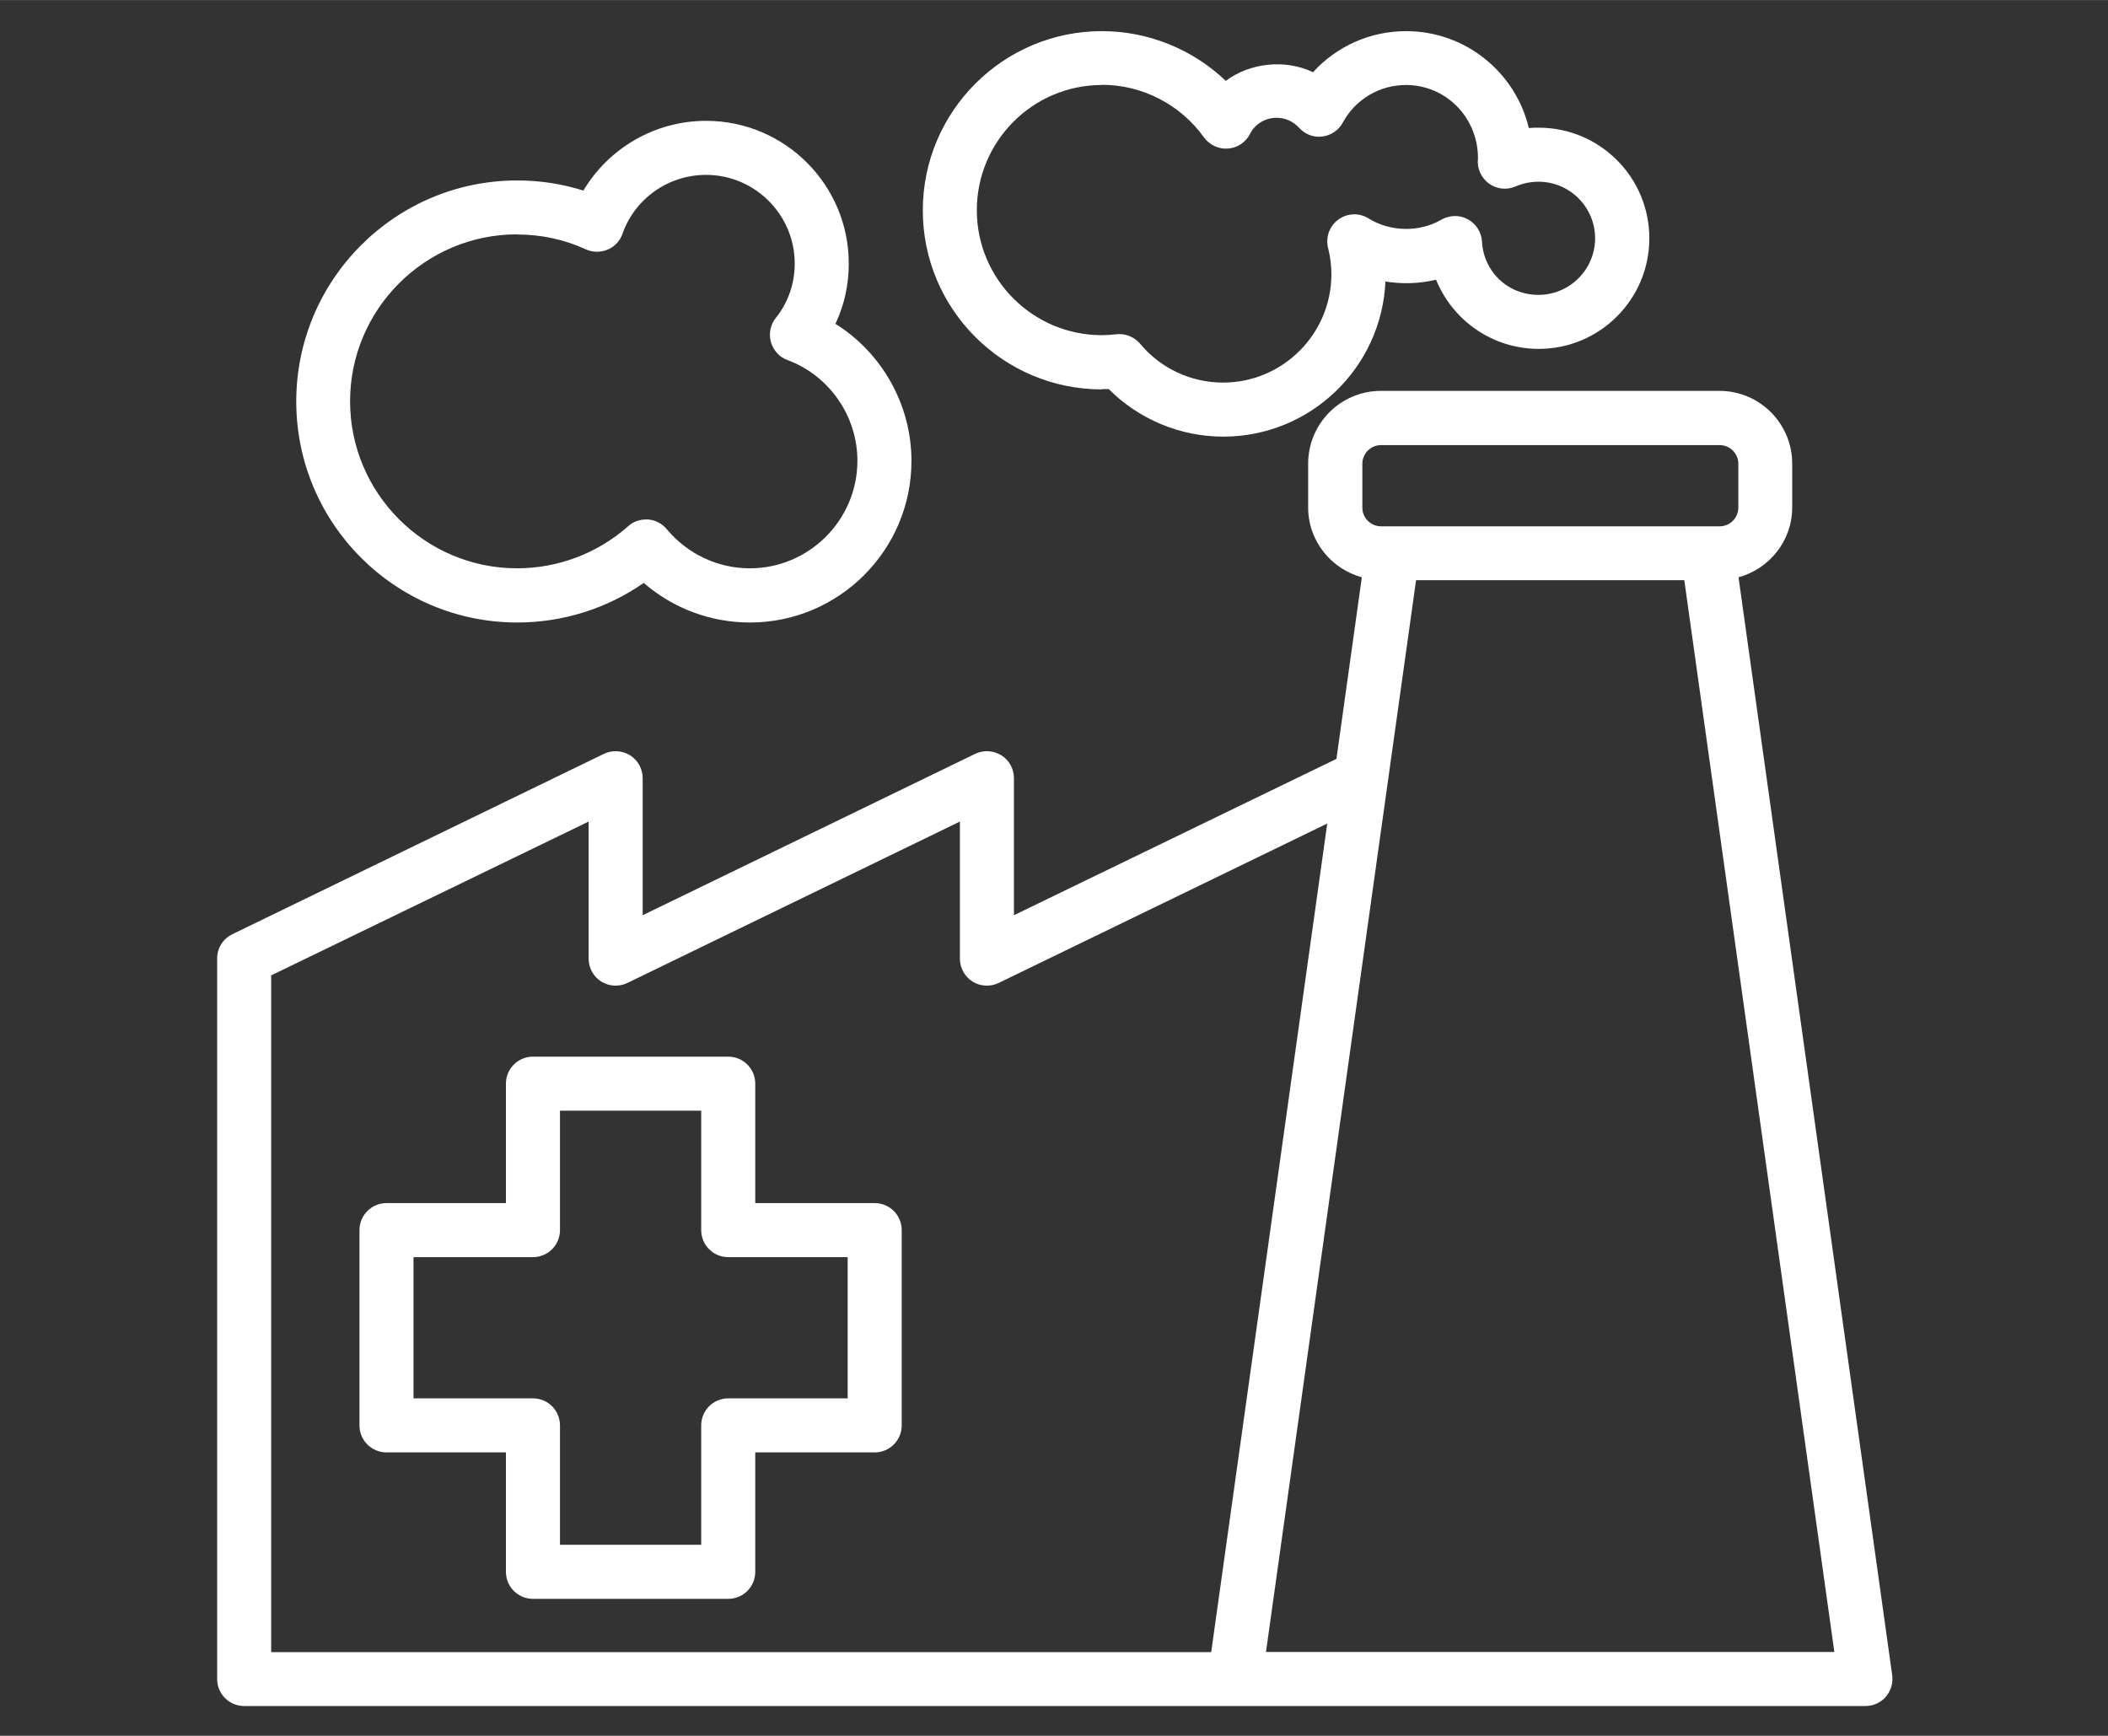 <?xml version="1.0" encoding="UTF-8"?> <svg xmlns="http://www.w3.org/2000/svg" xmlns:xlink="http://www.w3.org/1999/xlink" version="1.1" width="5.757mm" height="4.741mm" viewBox="0,0,256,210.812"><rect x="0" y="0" width="256" height="210.812" fill="#333333" stroke="none"/><g fill="#ffffff" fill-rule="nonzero" stroke="none" stroke-width="1" stroke-linecap="butt" stroke-linejoin="miter" stroke-miterlimit="10" stroke-dasharray="" stroke-dashoffset="0" font-family="none" font-weight="none" font-size="none" text-anchor="none" style="mix-blend-mode: normal"><g transform="translate(0,-0.005) scale(0.445,0.445)"><g id="Layer_x0020_1"><g id="_2752047082240"><path d="M66.63,465.62h442.48c2.11,0 4.18,-0.93 5.56,-2.55c1.37,-1.63 2.01,-3.74 1.72,-5.86l-41.94,-299.65c8.41,-2.31 14.65,-9.93 14.65,-19.08v-11.94c0,-10.96 -8.9,-19.86 -19.86,-19.86h-92.38c-10.96,0 -19.86,8.9 -19.86,19.86v11.95c0,9.14 6.24,16.76 14.65,19.07l-6.93,49.56l-88.01,42.67v-37.41c0,-2.56 -1.32,-4.92 -3.44,-6.24c-2.16,-1.33 -4.86,-1.48 -7.13,-0.4l-90.75,44.05v-37.41c0,-2.56 -1.33,-4.92 -3.44,-6.24c-2.17,-1.33 -4.87,-1.48 -7.13,-0.4l-101.38,49.22c-2.56,1.22 -4.18,3.78 -4.18,6.63v196.66c0,4.08 3.3,7.37 7.38,7.37zM371.79,126.59c0,-2.8 2.27,-5.11 5.12,-5.11h92.38c2.8,0 5.11,2.26 5.11,5.11v11.95c0,2.8 -2.26,5.11 -5.11,5.11h-92.38c-2.8,0 -5.12,-2.26 -5.12,-5.11zM386.45,158.35h73.2l40.95,292.52h-155.11zM74.01,266.21l86.63,-41.98v37.41c0,2.56 1.32,4.92 3.44,6.25c2.16,1.37 4.86,1.47 7.13,0.39l90.75,-44.05v37.41c0,2.56 1.33,4.92 3.44,6.25c2.17,1.37 4.87,1.47 7.13,0.39l89.68,-43.51l-31.67,226.15h-256.53z"></path><path d="M238.71,328.36h-32.6v-32.6c0,-4.08 -3.29,-7.37 -7.37,-7.37h-53.3c-4.08,0 -7.37,3.29 -7.37,7.37v32.6h-32.59c-4.08,0 -7.38,3.29 -7.38,7.37v53.3c0,4.08 3.3,7.37 7.38,7.37h32.59v32.6c0,4.08 3.29,7.37 7.37,7.37h53.3c4.08,0 7.37,-3.29 7.37,-7.37v-32.6h32.6c4.08,0 7.37,-3.29 7.37,-7.37v-53.3c0,-4.08 -3.29,-7.37 -7.37,-7.37zM231.33,381.65h-32.59c-4.08,0 -7.38,3.3 -7.38,7.38v32.59h-38.54v-32.59c0,-4.08 -3.29,-7.38 -7.38,-7.38h-32.59v-38.54h32.59c4.09,0 7.38,-3.3 7.38,-7.38v-32.59h38.54v32.59c0,4.08 3.3,7.38 7.38,7.38h32.59v38.54z"></path><path d="M300.75,106.19c0.59,0 1.23,0 1.82,0c8.26,8.26 19.47,12.98 31.27,12.98c23.8,0 43.22,-18.83 44.25,-42.34c4.57,0.74 9.34,0.6 13.81,-0.49c4.53,11.11 15.39,18.88 28.03,18.88c16.66,0 30.18,-13.52 30.18,-30.18c0,-16.67 -13.52,-30.19 -30.18,-30.19c-0.89,0 -1.82,0 -2.71,0.1c-3.58,-15.14 -17.25,-26.45 -33.48,-26.45c-9.83,0 -18.97,4.13 -25.41,11.21c-7.62,-3.64 -17.26,-2.56 -23.8,2.36c-9.04,-8.61 -21.14,-13.57 -33.82,-13.57c-26.94,0 -48.87,21.92 -48.87,48.92c0,26.99 21.92,48.86 48.87,48.86zM300.75,23.15c10.97,0 21.39,5.36 27.83,14.36c1.52,2.06 4.03,3.24 6.54,3.04c2.55,-0.19 4.86,-1.72 6,-3.98c1.37,-2.75 4.17,-4.42 7.27,-4.42c2.36,0 4.53,0.98 6.15,2.75c1.62,1.77 4.03,2.7 6.34,2.36c2.36,-0.3 4.47,-1.72 5.6,-3.84c3.4,-6.29 9.98,-10.22 17.21,-10.22c10.86,0 19.66,8.8 19.66,20.01c-0.34,2.66 0.79,5.21 2.91,6.83c2.11,1.58 4.91,1.92 7.37,0.84c1.92,-0.84 4.08,-1.28 6.24,-1.28c8.51,0 15.44,6.93 15.44,15.44c0,8.5 -6.93,15.44 -15.44,15.44c-8.5,0 -14.99,-6.4 -15.43,-14.56c-0.15,-2.55 -1.63,-4.86 -3.89,-6.09c-2.26,-1.23 -5.01,-1.13 -7.22,0.14c-5.9,3.45 -13.92,3.35 -19.82,-0.34c-2.55,-1.62 -5.85,-1.48 -8.26,0.3c-2.46,1.77 -3.54,4.86 -2.8,7.81c0.59,2.31 0.89,4.72 0.89,7.13c0,16.27 -13.28,29.55 -29.55,29.55c-8.75,0 -17.01,-3.84 -22.62,-10.57c-1.42,-1.68 -3.49,-2.66 -5.65,-2.66c-0.3,0 -0.59,0 -0.94,0.05c-1.27,0.15 -2.6,0.24 -3.88,0.24c-18.83,0 -34.12,-15.29 -34.12,-34.11c0,-18.83 15.29,-34.17 34.12,-34.17z"></path><path d="M141.17,169.9c12.39,0 24.43,-3.78 34.51,-10.81c7.96,6.93 18.24,10.81 28.96,10.81c24.33,0 44.1,-19.76 44.1,-44.1c0,-15.34 -8.06,-29.5 -20.75,-37.41c2.41,-5.06 3.64,-10.67 3.64,-16.47c0,-21.49 -17.45,-38.94 -38.94,-38.94c-13.91,0 -26.55,7.42 -33.48,19.03c-5.8,-1.82 -11.85,-2.76 -18.04,-2.76c-33.28,0 -60.32,27.04 -60.32,60.33c0,33.28 27.04,60.32 60.32,60.32zM141.17,64c6.54,0 12.88,1.38 18.68,4.04c1.87,0.88 4.03,0.88 5.95,0.1c1.91,-0.79 3.39,-2.36 4.08,-4.33c3.39,-9.64 12.53,-16.08 22.81,-16.08c13.32,0 24.19,10.87 24.19,24.19c0,5.51 -1.77,10.62 -5.16,14.85c-1.48,1.87 -1.97,4.28 -1.33,6.59c0.64,2.26 2.31,4.13 4.52,4.91c11.41,4.23 19.08,15.29 19.08,27.48c0,16.18 -13.18,29.36 -29.35,29.36c-8.75,0 -17.01,-3.89 -22.67,-10.67c-1.27,-1.53 -3.09,-2.51 -5.11,-2.66c-0.2,0 -0.39,0 -0.59,0c-1.77,0 -3.54,0.64 -4.87,1.87c-8.35,7.38 -19.12,11.46 -30.28,11.46c-25.12,0 -45.58,-20.46 -45.58,-45.58c0,-25.12 20.46,-45.57 45.58,-45.57z"></path></g></g></g></g></svg> 